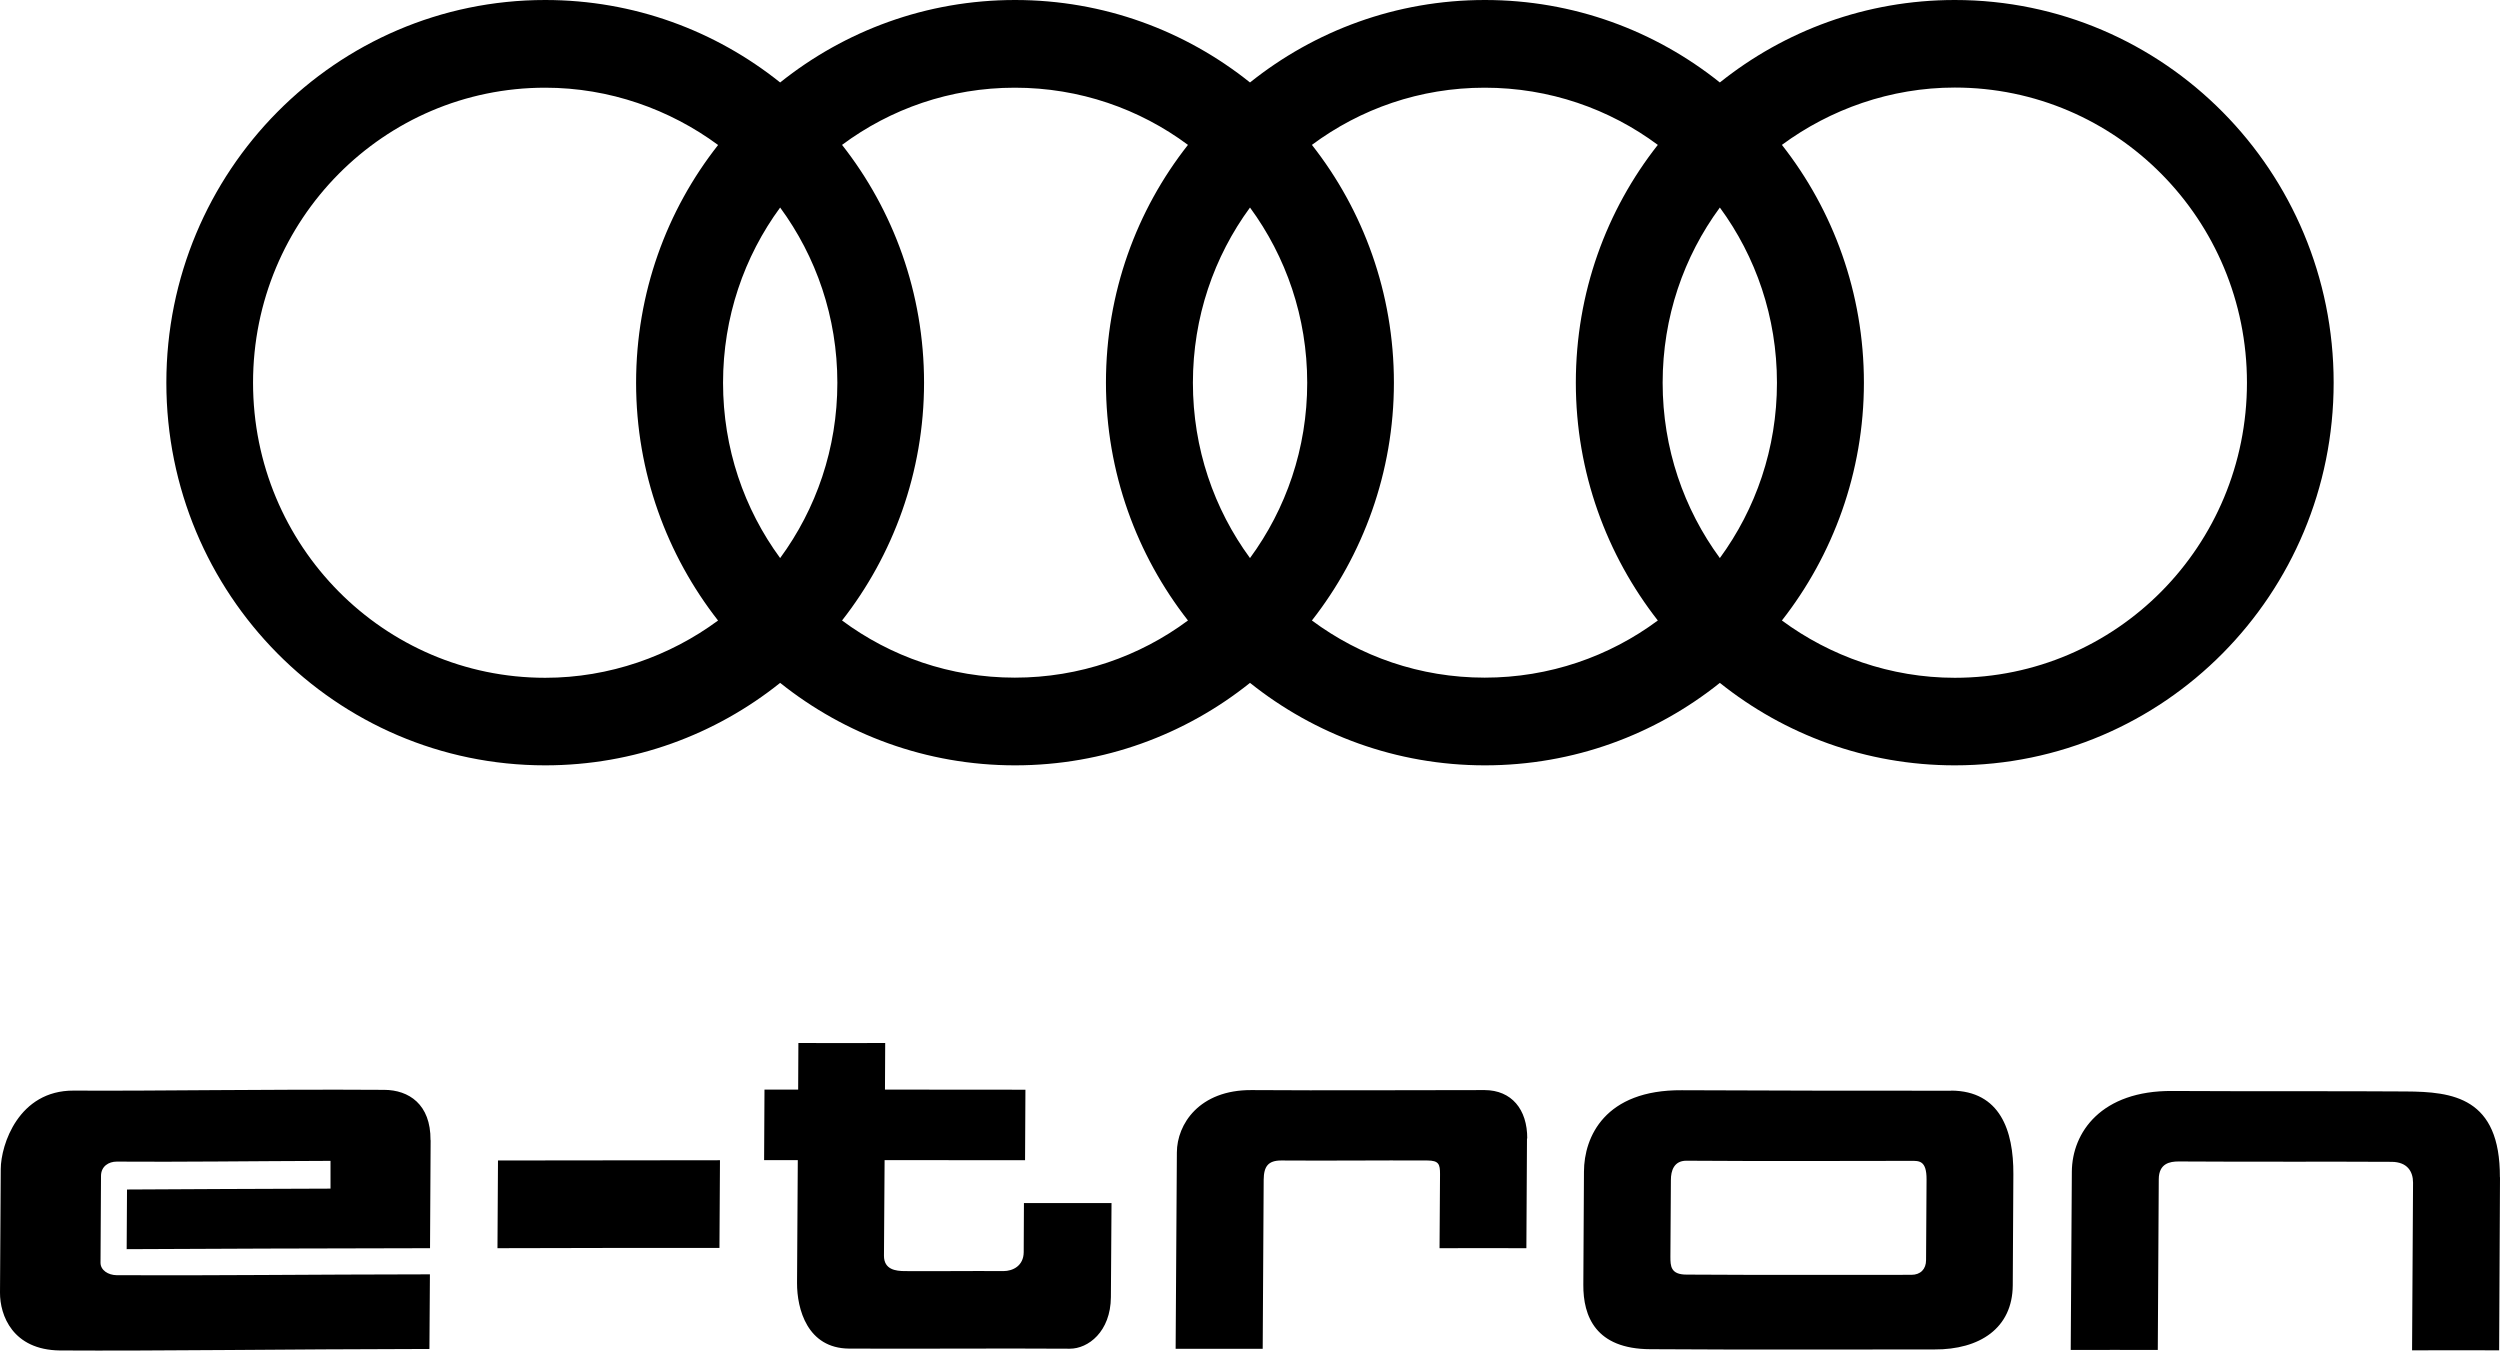 <svg width="87" height="47" viewBox="0 0 87 47" fill="none" xmlns="http://www.w3.org/2000/svg">
<path fill-rule="evenodd" clip-rule="evenodd" d="M68.027 0C64.937 0 62.1 1.071 59.851 2.87C57.602 1.071 54.766 0 51.676 0C48.586 0 45.749 1.071 43.5 2.87C41.251 1.071 38.414 0 35.325 0C32.234 0 29.398 1.071 27.149 2.87C24.9 1.071 22.063 0 18.973 0C11.69 0 5.789 5.961 5.789 13.317C5.789 20.674 11.69 26.634 18.973 26.634C22.063 26.634 24.9 25.563 27.149 23.764C29.398 25.559 32.234 26.634 35.325 26.634C38.414 26.634 41.251 25.563 43.5 23.764C45.749 25.559 48.586 26.634 51.676 26.634C54.766 26.634 57.602 25.563 59.851 23.764C62.1 25.563 64.937 26.634 68.027 26.634C75.31 26.634 81.211 20.674 81.211 13.317C81.211 5.961 75.31 0 68.027 0ZM24.99 21.593C23.312 22.832 21.209 23.587 18.973 23.587C13.356 23.587 8.806 18.996 8.806 13.317C8.806 7.638 13.356 3.052 18.973 3.052C21.214 3.052 23.308 3.806 24.99 5.046C23.201 7.317 22.136 10.192 22.136 13.321C22.136 16.451 23.213 19.325 24.99 21.597V21.593ZM27.149 19.421C25.896 17.713 25.162 15.606 25.162 13.321C25.162 11.037 25.896 8.93 27.149 7.222C28.402 8.93 29.14 11.033 29.14 13.321C29.14 15.61 28.402 17.713 27.149 19.421ZM41.341 21.593C39.655 22.845 37.569 23.582 35.316 23.582C33.063 23.582 30.99 22.845 29.303 21.593C31.08 19.325 32.157 16.434 32.157 13.317C32.157 10.2 31.093 7.317 29.303 5.042C30.99 3.789 33.059 3.052 35.316 3.052C37.573 3.052 39.655 3.789 41.341 5.042C39.552 7.313 38.487 10.187 38.487 13.317C38.487 16.447 39.565 19.321 41.341 21.593ZM43.5 19.421C42.247 17.713 41.513 15.606 41.513 13.321C41.513 11.037 42.247 8.93 43.5 7.222C44.753 8.93 45.491 11.033 45.491 13.321C45.491 15.61 44.753 17.713 43.5 19.421ZM57.692 21.593C56.006 22.845 53.92 23.582 51.667 23.582C49.414 23.582 47.341 22.845 45.654 21.593C47.431 19.325 48.508 16.434 48.508 13.317C48.508 10.2 47.444 7.317 45.654 5.042C47.341 3.789 49.41 3.052 51.667 3.052C53.924 3.052 56.006 3.789 57.692 5.042C55.903 7.313 54.839 10.187 54.839 13.317C54.839 16.447 55.916 19.321 57.692 21.593ZM59.851 19.421C58.598 17.713 57.86 15.606 57.86 13.321C57.86 11.037 58.594 8.93 59.851 7.222C61.104 8.93 61.838 11.033 61.838 13.321C61.838 15.61 61.1 17.713 59.851 19.421ZM68.027 23.587C65.787 23.587 63.688 22.832 62.01 21.593C63.787 19.325 64.864 16.434 64.864 13.317C64.864 10.2 63.799 7.317 62.01 5.042C63.692 3.802 65.791 3.047 68.027 3.047C73.644 3.047 78.194 7.638 78.194 13.317C78.194 18.996 73.649 23.587 68.027 23.587ZM30.818 36.297C30.818 36.297 30.814 36.297 30.81 36.297H30.818ZM35.638 41.867C36.646 41.867 37.659 41.867 38.681 41.867L38.659 45.14C38.651 46.345 37.865 46.939 37.226 46.935C34.638 46.918 32.063 46.944 29.548 46.931C28.097 46.922 27.733 45.556 27.737 44.646L27.763 40.372C27.368 40.372 26.977 40.372 26.591 40.372L26.604 37.918C26.99 37.918 27.381 37.918 27.776 37.918L27.784 36.297C28.78 36.301 29.784 36.297 30.805 36.297L30.797 37.918H30.805C32.419 37.918 34.037 37.918 35.685 37.922L35.672 40.376H35.663C34.028 40.376 32.389 40.376 30.793 40.372H30.784L30.762 43.701C30.762 44.182 31.17 44.234 31.496 44.234C32.634 44.243 33.771 44.225 34.917 44.234C35.252 44.234 35.621 44.048 35.625 43.575L35.633 41.863L35.638 41.867ZM17.33 40.385C19.793 40.385 22.381 40.376 25.055 40.376L25.037 43.428C22.312 43.428 19.733 43.428 17.312 43.437V43.428L17.33 40.385ZM14.986 39.682L14.965 43.437C10.888 43.445 7.33 43.454 4.408 43.471L4.42 41.395C6.493 41.382 8.875 41.373 11.502 41.364V40.398C8.751 40.406 6.244 40.441 4.06 40.424C3.79 40.424 3.519 40.58 3.515 40.918L3.498 43.944C3.498 44.2 3.76 44.373 4.06 44.377C7.111 44.395 10.828 44.351 14.961 44.347L14.944 46.944C9.879 46.952 5.459 47.017 2.086 46.996C0.438 46.978 -0.004 45.769 3.08654e-05 44.984L0.026 40.684C0.03 39.834 0.648 37.944 2.562 37.953C5.502 37.97 9.193 37.901 13.373 37.927C14.223 37.931 14.991 38.425 14.982 39.674L14.986 39.682ZM67.906 37.957C64.937 37.957 61.782 37.957 58.525 37.94C55.847 37.922 55.126 39.565 55.122 40.771L55.1 44.707C55.092 45.808 55.529 46.944 57.426 46.952C60.855 46.974 64.177 46.961 67.314 46.961C68.894 46.97 70.035 46.22 70.044 44.728L70.065 40.862C70.074 39.34 69.602 37.966 67.906 37.953V37.957ZM67.044 41.052L67.027 43.853C67.027 44.165 66.834 44.364 66.516 44.364C64.014 44.364 61.383 44.373 58.692 44.356C58.135 44.356 58.13 44.056 58.13 43.731L58.147 41.061C58.147 40.749 58.25 40.393 58.684 40.393C61.375 40.411 63.997 40.402 66.507 40.398C66.778 40.398 67.048 40.376 67.044 41.044V41.052ZM53.139 39.617L53.118 43.437H53.126C52.118 43.437 51.113 43.432 50.096 43.437L50.113 40.857C50.113 40.519 50.075 40.385 49.667 40.385C47.98 40.376 46.277 40.398 44.586 40.385C44.135 40.385 43.981 40.589 43.976 41.052L43.942 46.939C42.934 46.939 41.929 46.939 40.912 46.939L40.955 40.103C40.959 39.119 41.736 37.927 43.547 37.935C46.264 37.953 48.98 37.935 51.667 37.935C52.598 37.94 53.152 38.599 53.148 39.622L53.139 39.617ZM87 40.966L86.97 46.991C86.086 46.987 85.073 46.991 83.94 46.991L83.974 41.156C83.974 40.766 83.773 40.437 83.232 40.432C81.095 40.419 78.593 40.437 75.816 40.419C75.507 40.419 75.129 40.489 75.125 41.035L75.091 46.978C74.108 46.974 73.104 46.978 72.061 46.978L72.1 40.779C72.108 39.401 73.129 37.949 75.593 37.966C78.67 37.983 81.43 37.966 83.721 37.983C85.348 37.992 87.009 38.183 86.996 40.97L87 40.966Z" fill="black"/>
</svg>
